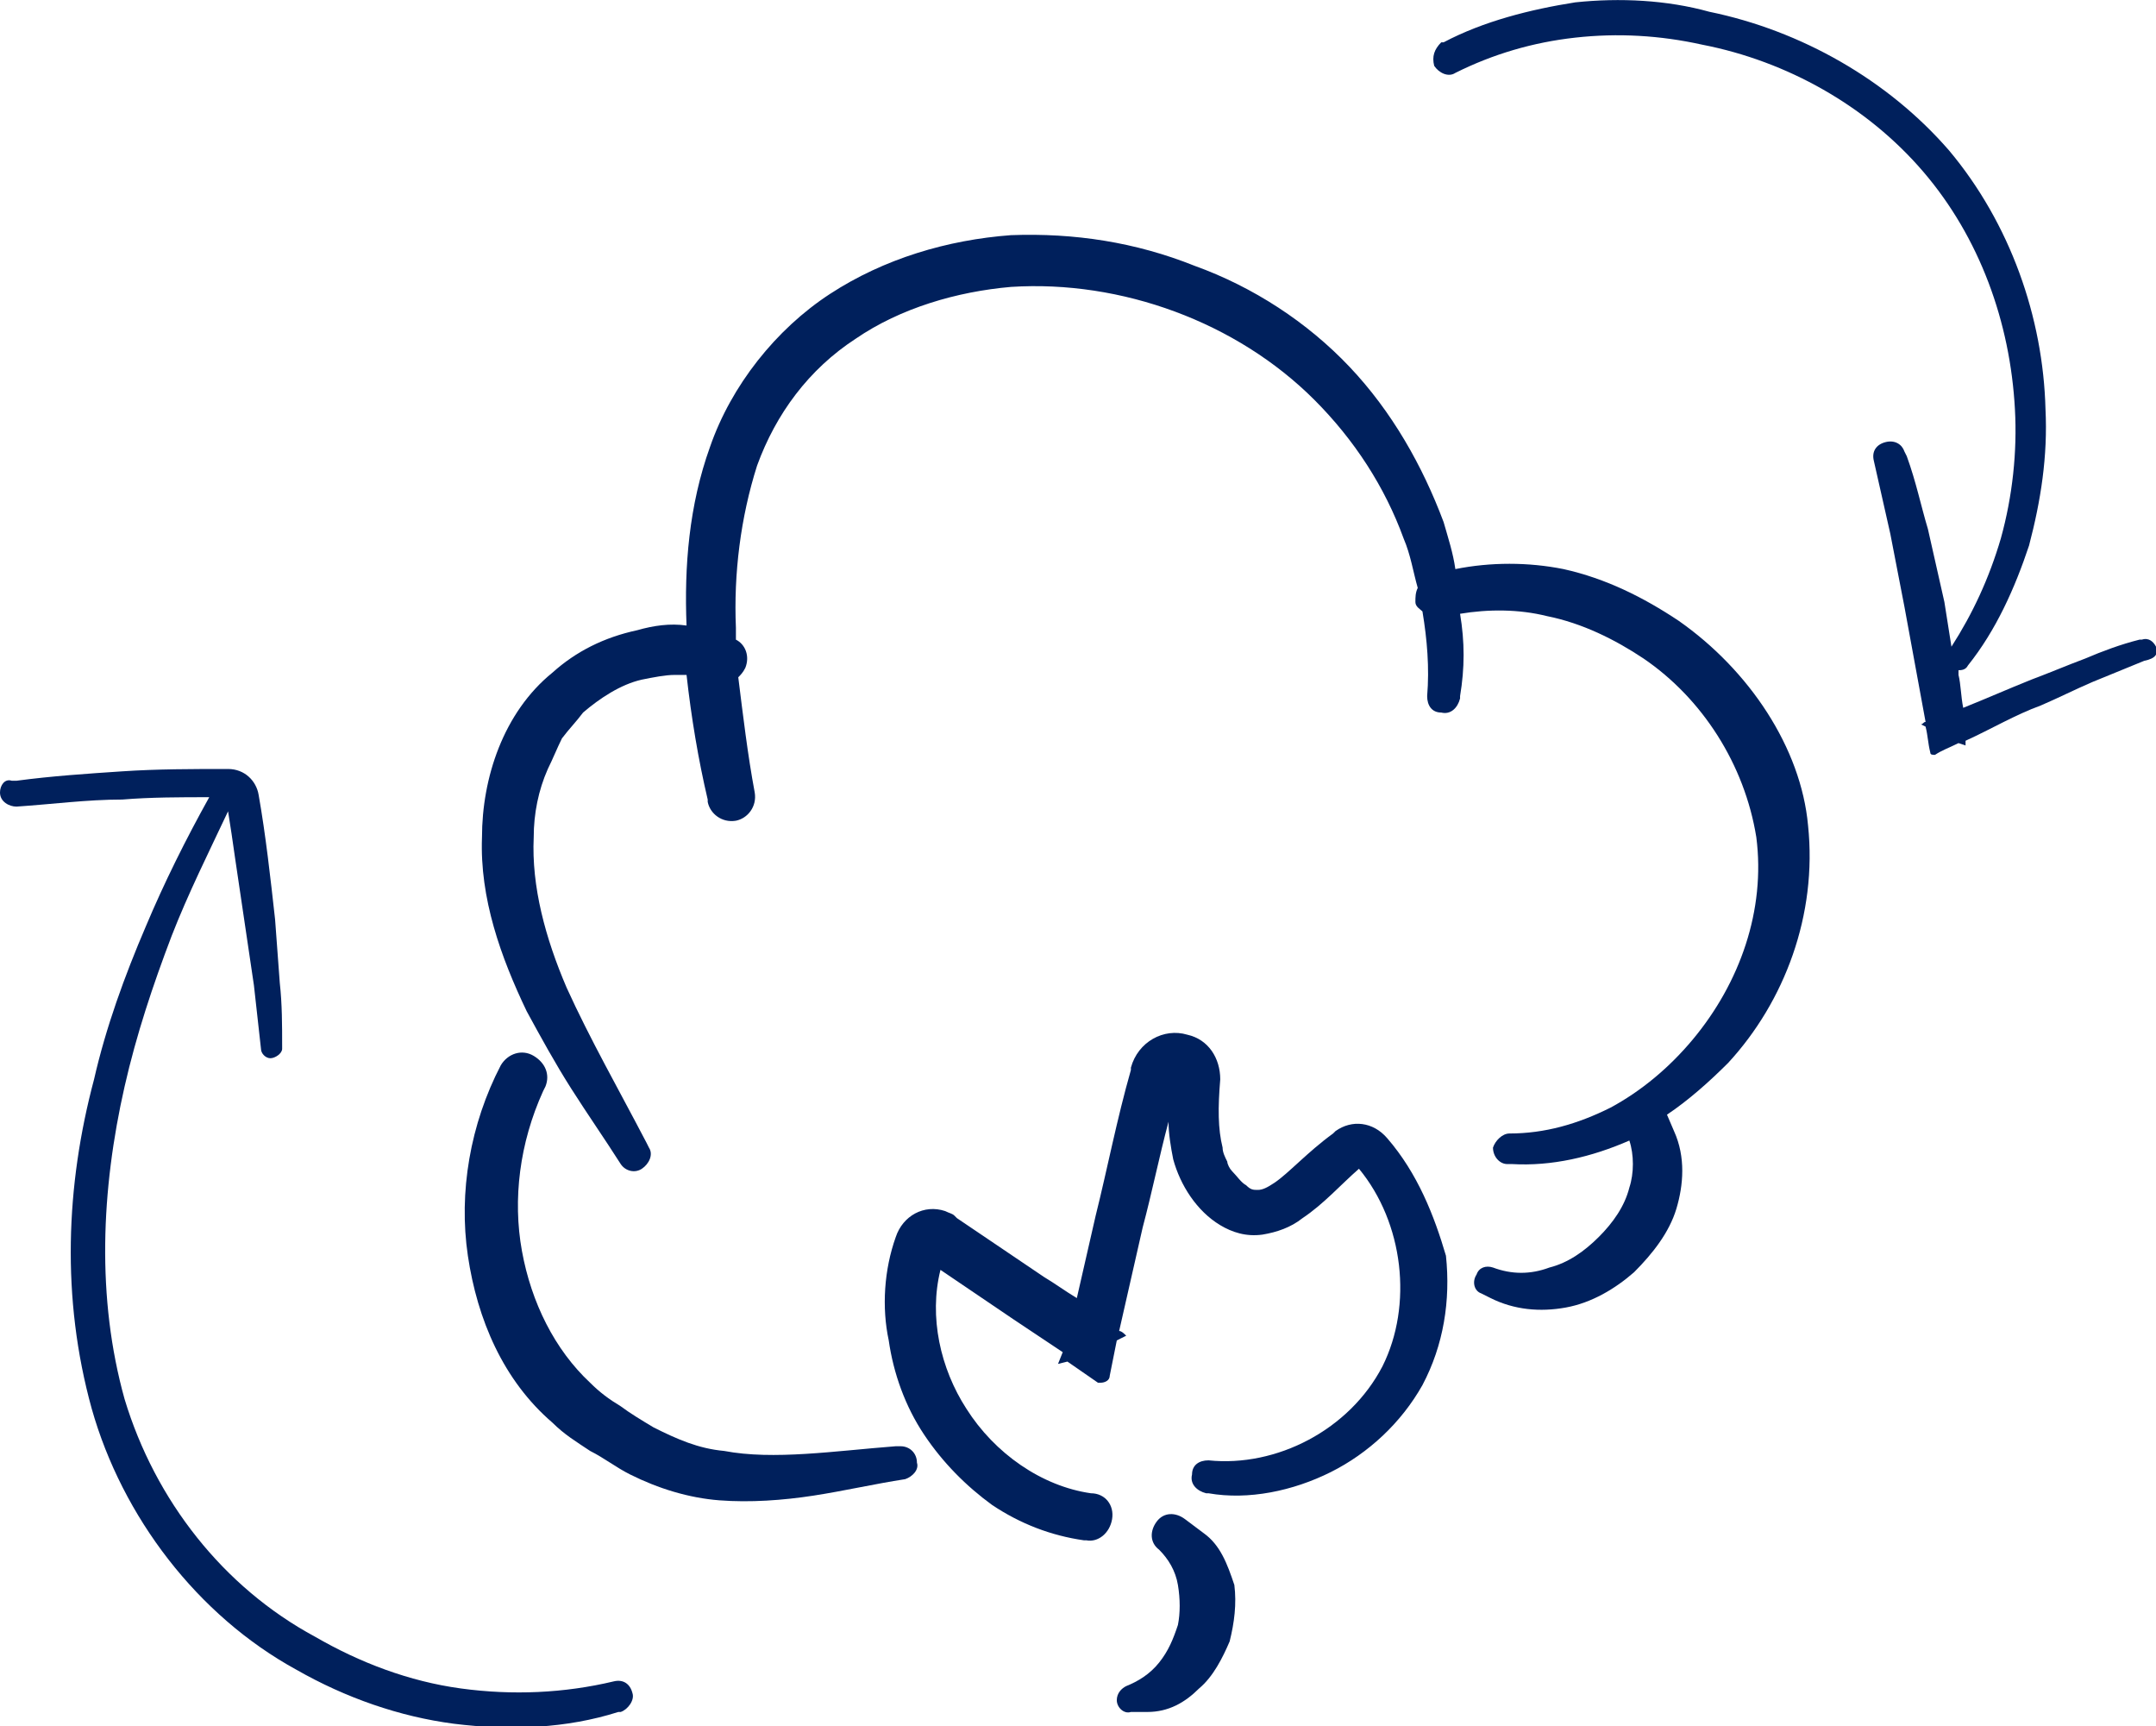 <?xml version="1.0" encoding="utf-8"?>
<!-- Generator: Adobe Illustrator 25.2.0, SVG Export Plug-In . SVG Version: 6.00 Build 0)  -->
<svg version="1.1" id="&#x30EC;&#x30A4;&#x30E4;&#x30FC;_1" xmlns="http://www.w3.org/2000/svg" xmlns:xlink="http://www.w3.org/1999/xlink" x="0px" y="0px" viewbox="0 0 91.7 73.4" style="enable-background:new 0 0 91.7 73.4;" xml:space="preserve" width="91.7" height="73.4">
<style type="text/css">
	.st0{fill:#00205C;}
</style>
<g>
	<path class="st0" d="M71.4,26.4c-1.5-1-3.1-1.8-4.9-2.2c-1.5-0.3-3.1-0.3-4.6,0c-0.1-0.7-0.3-1.3-0.5-2c-0.9-2.4-2.2-4.7-4-6.6
		c-1.8-1.9-4.1-3.4-6.6-4.3c-2.5-1-5.1-1.4-7.8-1.3c-2.7,0.2-5.4,1-7.7,2.5c-2.3,1.5-4.2,3.9-5.1,6.5c-0.9,2.5-1.1,5.1-1,7.6
		c-0.7-0.1-1.4,0-2.1,0.2c-1.4,0.3-2.6,0.9-3.6,1.8c-2.1,1.7-3,4.5-3,7c-0.1,2.6,0.8,5.1,1.9,7.4c0.6,1.1,1.2,2.2,1.9,3.3
		c0.7,1.1,1.4,2.1,2.1,3.2c0.2,0.3,0.6,0.4,0.9,0.2c0.3-0.2,0.5-0.6,0.3-0.9l-0.1-0.2c-1.2-2.3-2.4-4.4-3.4-6.6
		c-0.9-2.1-1.5-4.3-1.4-6.4c0-1,0.2-2,0.6-2.9c0.2-0.4,0.4-0.9,0.6-1.3c0.3-0.4,0.6-0.7,0.9-1.1c0.7-0.6,1.6-1.2,2.5-1.4
		c0.5-0.1,1-0.2,1.4-0.2c0.2,0,0.3,0,0.5,0c0.2,1.8,0.5,3.6,0.9,5.3l0,0.1c0.1,0.5,0.6,0.9,1.2,0.8c0.5-0.1,0.9-0.6,0.8-1.2
		c-0.3-1.6-0.5-3.3-0.7-4.9c0.1-0.1,0.2-0.2,0.3-0.4c0.2-0.5,0-1-0.4-1.2c0-0.2,0-0.3,0-0.5c-0.1-2.3,0.2-4.7,0.9-6.9
		c0.8-2.2,2.2-4.1,4.2-5.4c1.9-1.3,4.3-2,6.6-2.2c4.7-0.3,9.6,1.5,12.9,4.8c1.7,1.7,3,3.7,3.8,5.9c0.3,0.7,0.4,1.4,0.6,2.1
		c-0.1,0.2-0.1,0.4-0.1,0.6c0,0.2,0.2,0.3,0.3,0.4c0.2,1.2,0.3,2.4,0.2,3.6c0,0.4,0.2,0.7,0.6,0.7c0.4,0.1,0.7-0.2,0.8-0.6l0-0.1
		c0.2-1.2,0.2-2.3,0-3.5c1.2-0.2,2.5-0.2,3.7,0.1c1.5,0.3,2.9,1,4.1,1.8c2.5,1.7,4.3,4.5,4.8,7.6c0.4,3.1-0.7,6.2-2.7,8.6
		c-1,1.2-2.2,2.2-3.5,2.9c-1.4,0.7-2.8,1.1-4.3,1.1c-0.3,0-0.6,0.3-0.7,0.6c0,0.4,0.3,0.7,0.6,0.7l0.2,0c1.7,0.1,3.4-0.3,5-1
		c0.2,0.6,0.2,1.4,0,2c-0.2,0.8-0.7,1.5-1.3,2.1c-0.6,0.6-1.3,1.1-2.1,1.3c-0.8,0.3-1.6,0.3-2.4,0c-0.3-0.1-0.6,0-0.7,0.3
		c-0.2,0.3-0.1,0.7,0.2,0.8l0.4,0.2c1,0.5,2.1,0.6,3.2,0.4c1.1-0.2,2.1-0.8,2.9-1.5c0.8-0.8,1.5-1.7,1.8-2.7c0.3-1,0.4-2.2-0.1-3.3
		l-0.3-0.7c0.9-0.6,1.8-1.4,2.6-2.2c2.4-2.6,3.8-6.3,3.4-10.1C76.6,31.8,74.4,28.5,71.4,26.4z"/>
	<path class="st0" d="M38.3,61.5l-0.2,0c-2.6,0.2-5.2,0.6-7.3,0.2c-1.1-0.1-2-0.5-3-1c-0.5-0.3-1-0.6-1.4-0.9
		c-0.5-0.3-0.9-0.6-1.3-1c-1.5-1.4-2.5-3.4-2.9-5.6c-0.4-2.2-0.1-4.6,0.9-6.8l0.1-0.2c0.2-0.5,0-1-0.5-1.3c-0.5-0.3-1.1-0.1-1.4,0.4
		c-1.3,2.5-1.8,5.4-1.4,8.1c0.4,2.7,1.5,5.3,3.6,7.1c0.5,0.5,1,0.8,1.6,1.2c0.6,0.3,1.1,0.7,1.7,1c1.2,0.6,2.5,1,3.8,1.1
		c1.3,0.1,2.7,0,4-0.2c1.3-0.2,2.6-0.5,3.9-0.7c0.3-0.1,0.6-0.4,0.5-0.7C39,61.8,38.7,61.5,38.3,61.5z"/>
	<path class="st0" d="M59,48.4c-0.6-0.7-1.5-0.8-2.2-0.3l-0.1,0.1c-1.1,0.8-1.9,1.7-2.5,2.1c-0.3,0.2-0.5,0.3-0.7,0.3
		c-0.2,0-0.3,0-0.5-0.2c-0.2-0.1-0.4-0.4-0.6-0.6c-0.1-0.1-0.2-0.3-0.2-0.4C52.1,49.2,52,49,52,48.8c-0.2-0.8-0.2-1.7-0.1-2.9
		c0-0.9-0.5-1.7-1.4-1.9c-1-0.3-2.1,0.3-2.4,1.4l0,0.1c-0.6,2.1-1,4.2-1.5,6.2l-0.8,3.5c-0.5-0.3-0.9-0.6-1.4-0.9l-3.7-2.5l-0.1-0.1
		c-0.1-0.1-0.2-0.1-0.4-0.2c-0.9-0.3-1.8,0.2-2.1,1.1c-0.5,1.4-0.6,3-0.3,4.4c0.2,1.4,0.7,2.8,1.5,4c0.8,1.2,1.8,2.2,2.9,3
		c1.2,0.8,2.5,1.3,3.9,1.5l0.1,0c0.5,0.1,1-0.3,1.1-0.9c0.1-0.6-0.3-1.1-0.9-1.1c-2.1-0.3-4.1-1.7-5.3-3.6c-1.1-1.7-1.6-3.9-1.1-5.9
		l3.1,2.1l2.1,1.4L45,58l0.4-0.1l1.3,0.9l0,0c0,0,0.1,0,0.1,0c0.2,0,0.4-0.1,0.4-0.3l0.3-1.5l0.4-0.2c-0.1-0.1-0.2-0.2-0.3-0.2
		l1-4.4c0.4-1.5,0.7-3,1.1-4.5c0,0.5,0.1,1.1,0.2,1.6c0.3,1.1,1,2.2,2,2.8c0.5,0.3,1.1,0.5,1.8,0.4c0.6-0.1,1.2-0.3,1.7-0.7
		c0.9-0.6,1.6-1.4,2.4-2.1c1.9,2.3,2.3,5.8,1,8.4c-1.4,2.7-4.5,4.3-7.4,4c-0.4,0-0.7,0.2-0.7,0.6c-0.1,0.4,0.2,0.7,0.6,0.8l0.1,0
		c1.7,0.3,3.6-0.1,5.2-0.9c1.6-0.8,3-2.1,3.9-3.7c0.9-1.7,1.2-3.6,1-5.5C61,51.7,60.3,49.9,59,48.4z"/>
	<path class="st0" d="M51.2,65.2l-0.8-0.6c-0.4-0.3-0.9-0.3-1.2,0.1c-0.3,0.4-0.3,0.9,0.1,1.2c0.4,0.4,0.7,0.9,0.8,1.5
		c0.1,0.6,0.1,1.2,0,1.7c-0.2,0.6-0.4,1.1-0.8,1.6c-0.4,0.5-0.9,0.8-1.4,1c-0.2,0.1-0.4,0.3-0.4,0.6c0,0.3,0.3,0.6,0.6,0.5l0.7,0
		c0.9,0,1.6-0.4,2.2-1c0.6-0.5,1-1.3,1.3-2c0.2-0.8,0.3-1.6,0.2-2.4C52.2,66.5,51.9,65.7,51.2,65.2z"/>
	<path class="st0" d="M91.7,27.5c-0.1-0.2-0.3-0.4-0.6-0.3l-0.1,0c-0.8,0.2-1.6,0.5-2.3,0.8c-0.8,0.3-1.5,0.6-2.3,0.9
		c-1,0.4-1.9,0.8-2.9,1.2c-0.1-0.5-0.1-1-0.2-1.4c0-0.1,0-0.2,0-0.2c0.1,0,0.3,0,0.4-0.2l0,0c1.2-1.5,2-3.3,2.6-5.1
		c0.5-1.9,0.8-3.8,0.7-5.8c-0.1-3.9-1.5-7.9-4.1-11c-2.6-3-6.3-5.1-10.2-5.9C70.9,0,68.9-0.1,67,0.1c-1.9,0.3-3.9,0.8-5.6,1.7
		l-0.1,0C61,2.1,60.9,2.4,61,2.8c0.2,0.3,0.6,0.5,0.9,0.3c1.6-0.8,3.3-1.3,5.1-1.5c1.8-0.2,3.6-0.1,5.4,0.3c3.6,0.7,7,2.6,9.4,5.4
		c2.4,2.8,3.7,6.4,3.9,10.1c0.1,1.8-0.1,3.7-0.6,5.5c-0.5,1.7-1.2,3.2-2.1,4.6c-0.1-0.6-0.2-1.3-0.3-1.9l-0.7-3.1
		c-0.3-1-0.5-2-0.9-3.1l-0.1-0.2c-0.1-0.3-0.4-0.5-0.8-0.4c-0.4,0.1-0.6,0.4-0.5,0.8l0.7,3.1l0.6,3.1c0.3,1.6,0.6,3.3,0.9,4.9
		c-0.1,0-0.1,0.1-0.2,0.1l0.2,0.1c0.1,0.4,0.1,0.7,0.2,1.1c0,0,0,0,0,0c0,0.1,0.1,0.1,0.2,0.1c0.3-0.2,0.6-0.3,1-0.5l0.3,0.1
		c0-0.1,0-0.2,0-0.2c1.1-0.5,2.1-1.1,3.2-1.5c0.7-0.3,1.5-0.7,2.2-1l2.2-0.9C91.7,28,91.8,27.8,91.7,27.5z"/>
	<path class="st0" d="M26.1,71.5c-2.1,0.5-4.3,0.6-6.5,0.3c-2.2-0.3-4.3-1.1-6.2-2.2c-3.9-2.1-6.8-5.8-8.1-10.1
		c-1.2-4.3-1-8.9,0-13.3c0.5-2.2,1.2-4.3,2-6.4c0.7-1.8,1.6-3.6,2.4-5.3c0.1,0.6,0.2,1.3,0.3,2l0.4,2.7l0.4,2.7l0.3,2.7
		c0,0.2,0.2,0.4,0.4,0.4c0.2,0,0.5-0.2,0.5-0.4l0-0.1c0-0.9,0-1.8-0.1-2.7l-0.2-2.7c-0.2-1.8-0.4-3.6-0.7-5.3l0,0
		c-0.1-0.6-0.6-1.1-1.3-1.1c-1.5,0-3,0-4.5,0.1c-1.5,0.1-3,0.2-4.5,0.4l-0.2,0C0.2,33.1,0,33.4,0,33.7c0,0.4,0.4,0.6,0.7,0.6
		c1.5-0.1,3-0.3,4.5-0.3c1.2-0.1,2.5-0.1,3.7-0.1c-1,1.8-1.9,3.6-2.7,5.5c-0.9,2.1-1.7,4.3-2.2,6.5c-1.2,4.5-1.4,9.3-0.1,14
		c1.3,4.6,4.5,8.8,8.7,11.1c2.1,1.2,4.4,2,6.7,2.3c2.4,0.3,4.8,0.2,7-0.5l0.1,0c0.3-0.1,0.6-0.5,0.5-0.8
		C26.8,71.6,26.5,71.4,26.1,71.5z"/>
</g>
</svg>
